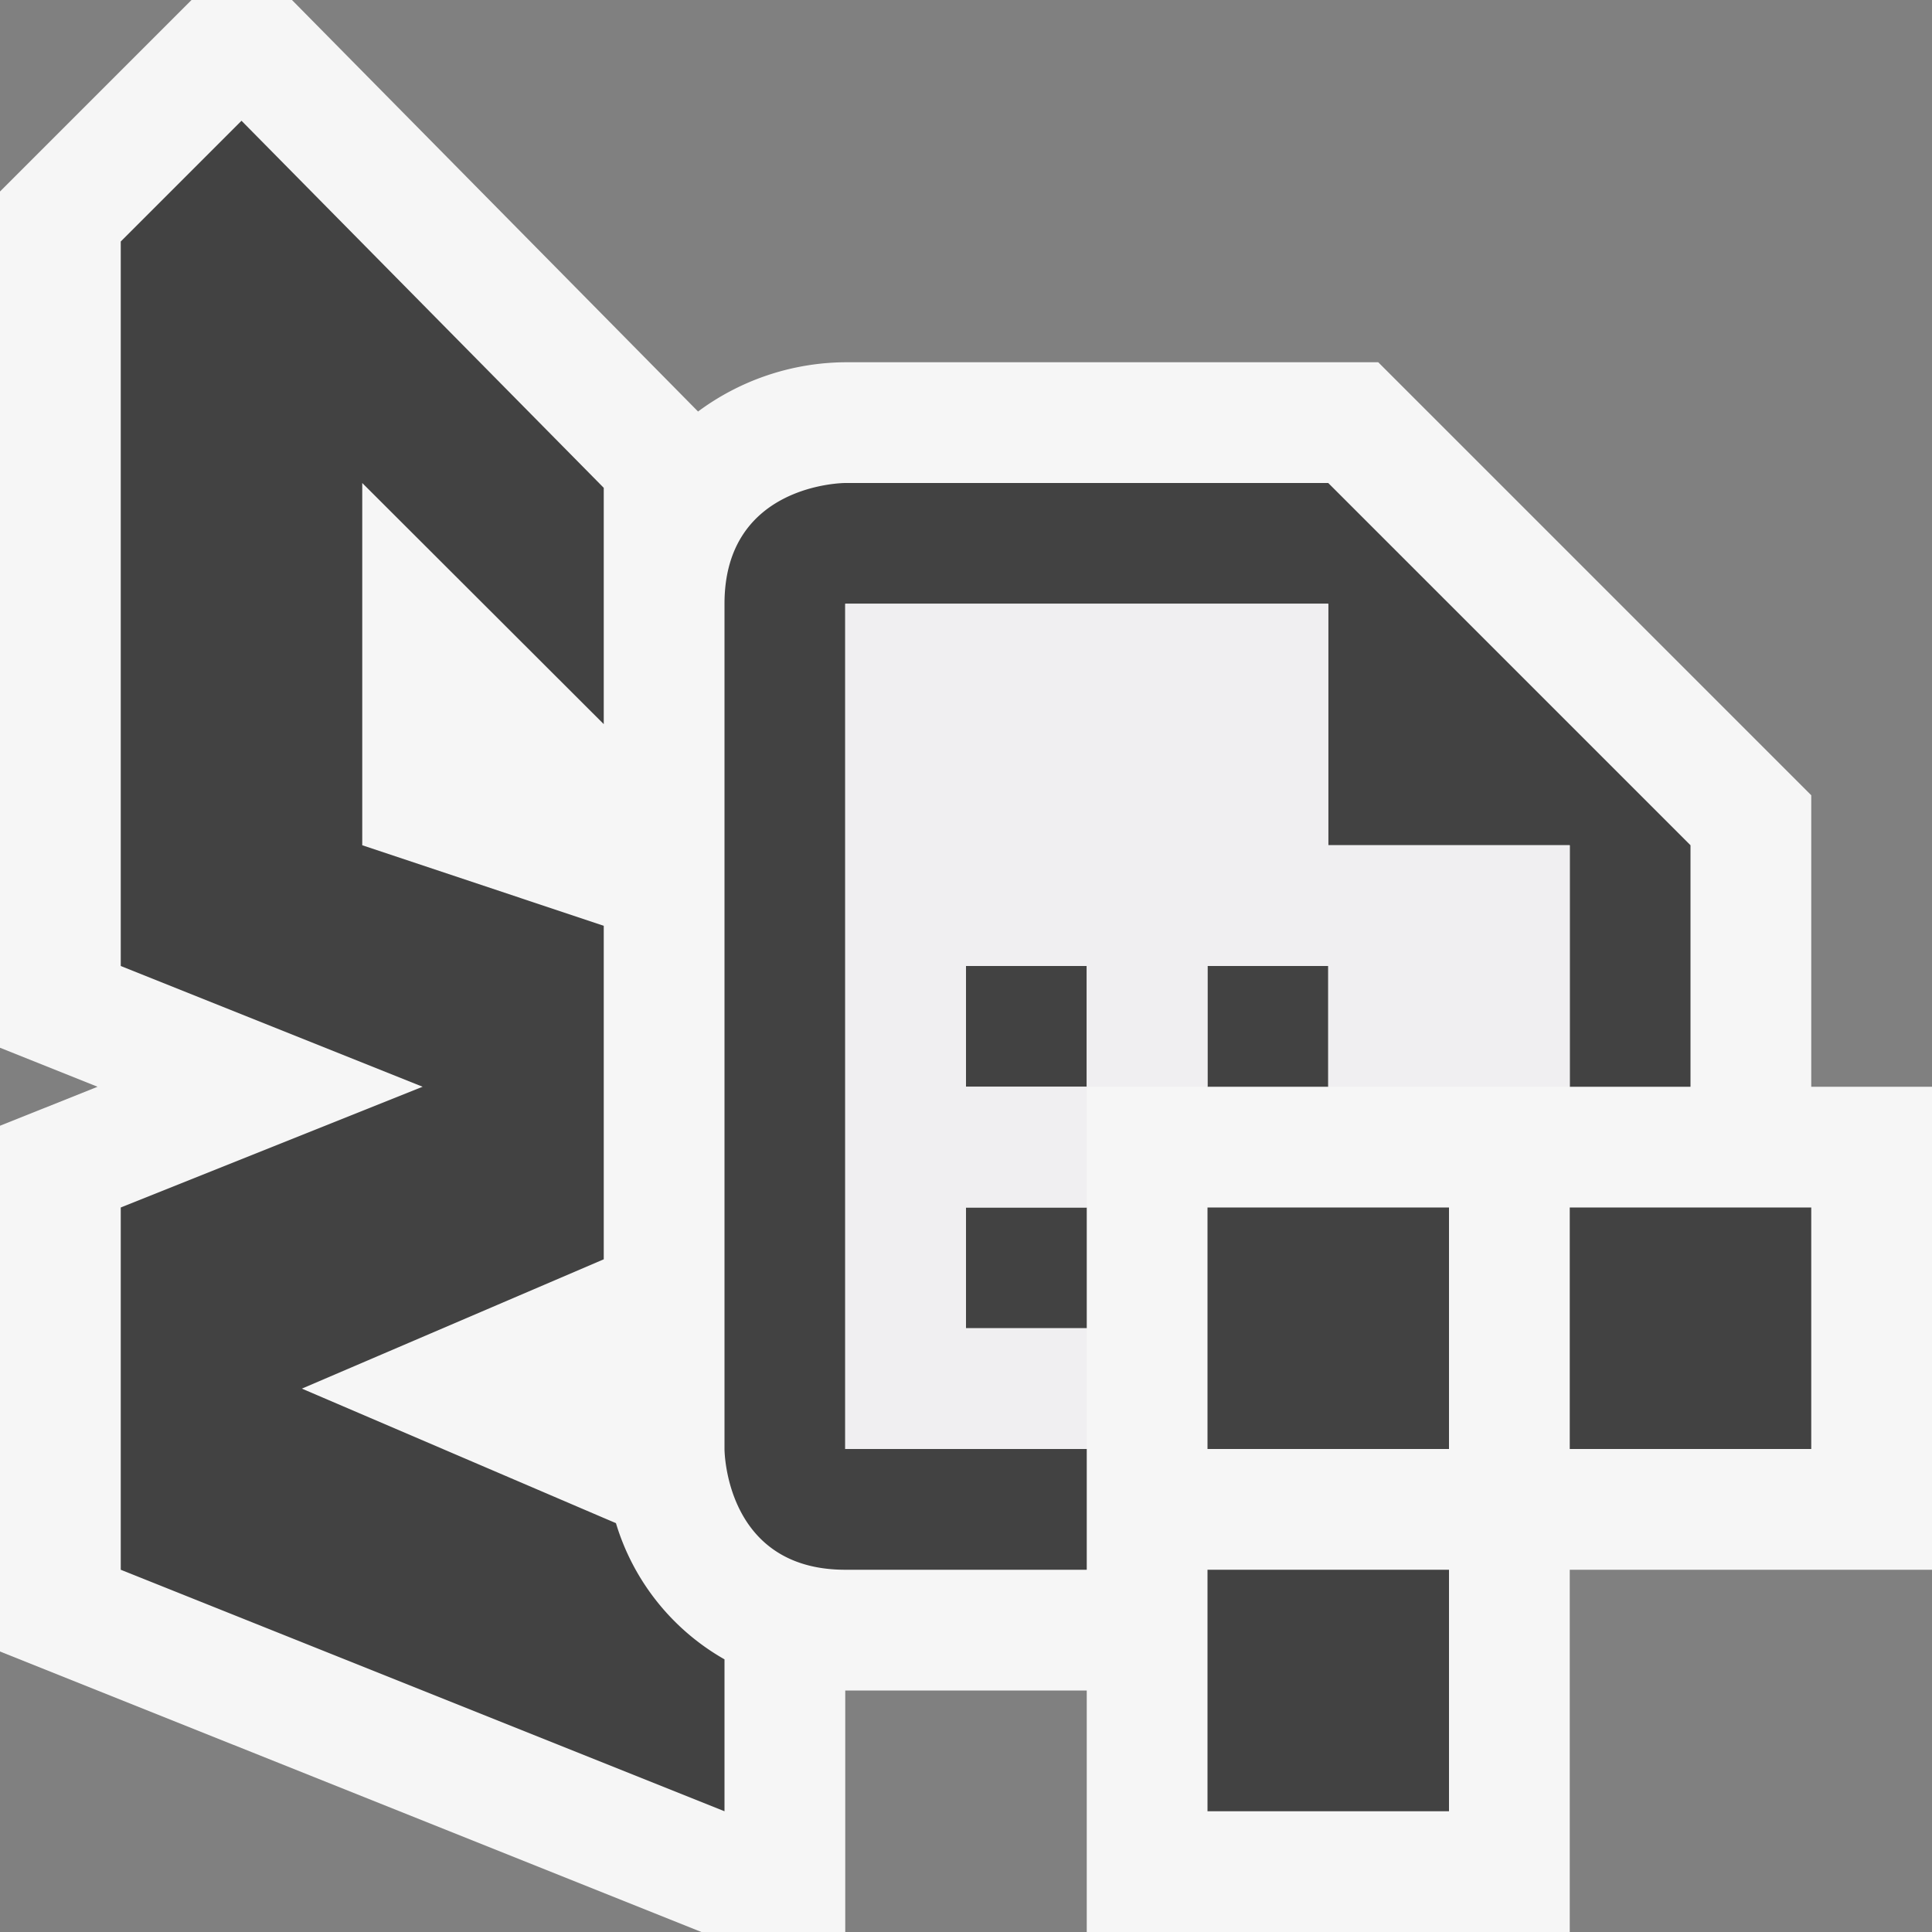 <svg xmlns="http://www.w3.org/2000/svg" viewBox="0 0 16 16"><rect x="0" y="0" width="16" height="16" fill="#808080" stroke="none"/><style>.st0{fill:#f6f6f6}.st1{fill:#424242}.st2{fill:#f0eff1}</style><path class="st0" d="M15 9V6.586L11.414 3H7a2.07 2.07 0 0 0-1.219.408L2.418 0h-.832L0 1.586v7.091L.808 9 0 9.323v4.354L5.809 16H7v-2h2v2h4v-3h3V9h-1z" id="outline"/><g id="icon_x5F_bg"><path class="st1" d="M13 10h2v2h-2zM10 10h2v2h-2zM10 13h2v2h-2zM8 8h1v1H8zM10 8h1v1h-1zM8 10h1v1H8z"/><path class="st1" d="M11 4H7S6 4 6 5v7s0 1 1 1h2v-1H7V5h4v2h2v2h1V7l-3-3zM5.101 12.614L5 12.571 2.5 11.5 5 10.429V7.667L3 7V4l2 1.997V4.04L2 1 1 2v6l2.5 1L1 10v3l5 2v-1.258a1.94 1.94 0 0 1-.899-1.128z"/></g><path class="st2" d="M11 7V5H7v7h2v-1H8v-1h1V9H8V8h1v1h1V8h1v1h2V7z" id="icon_x5F_fg"/></svg>